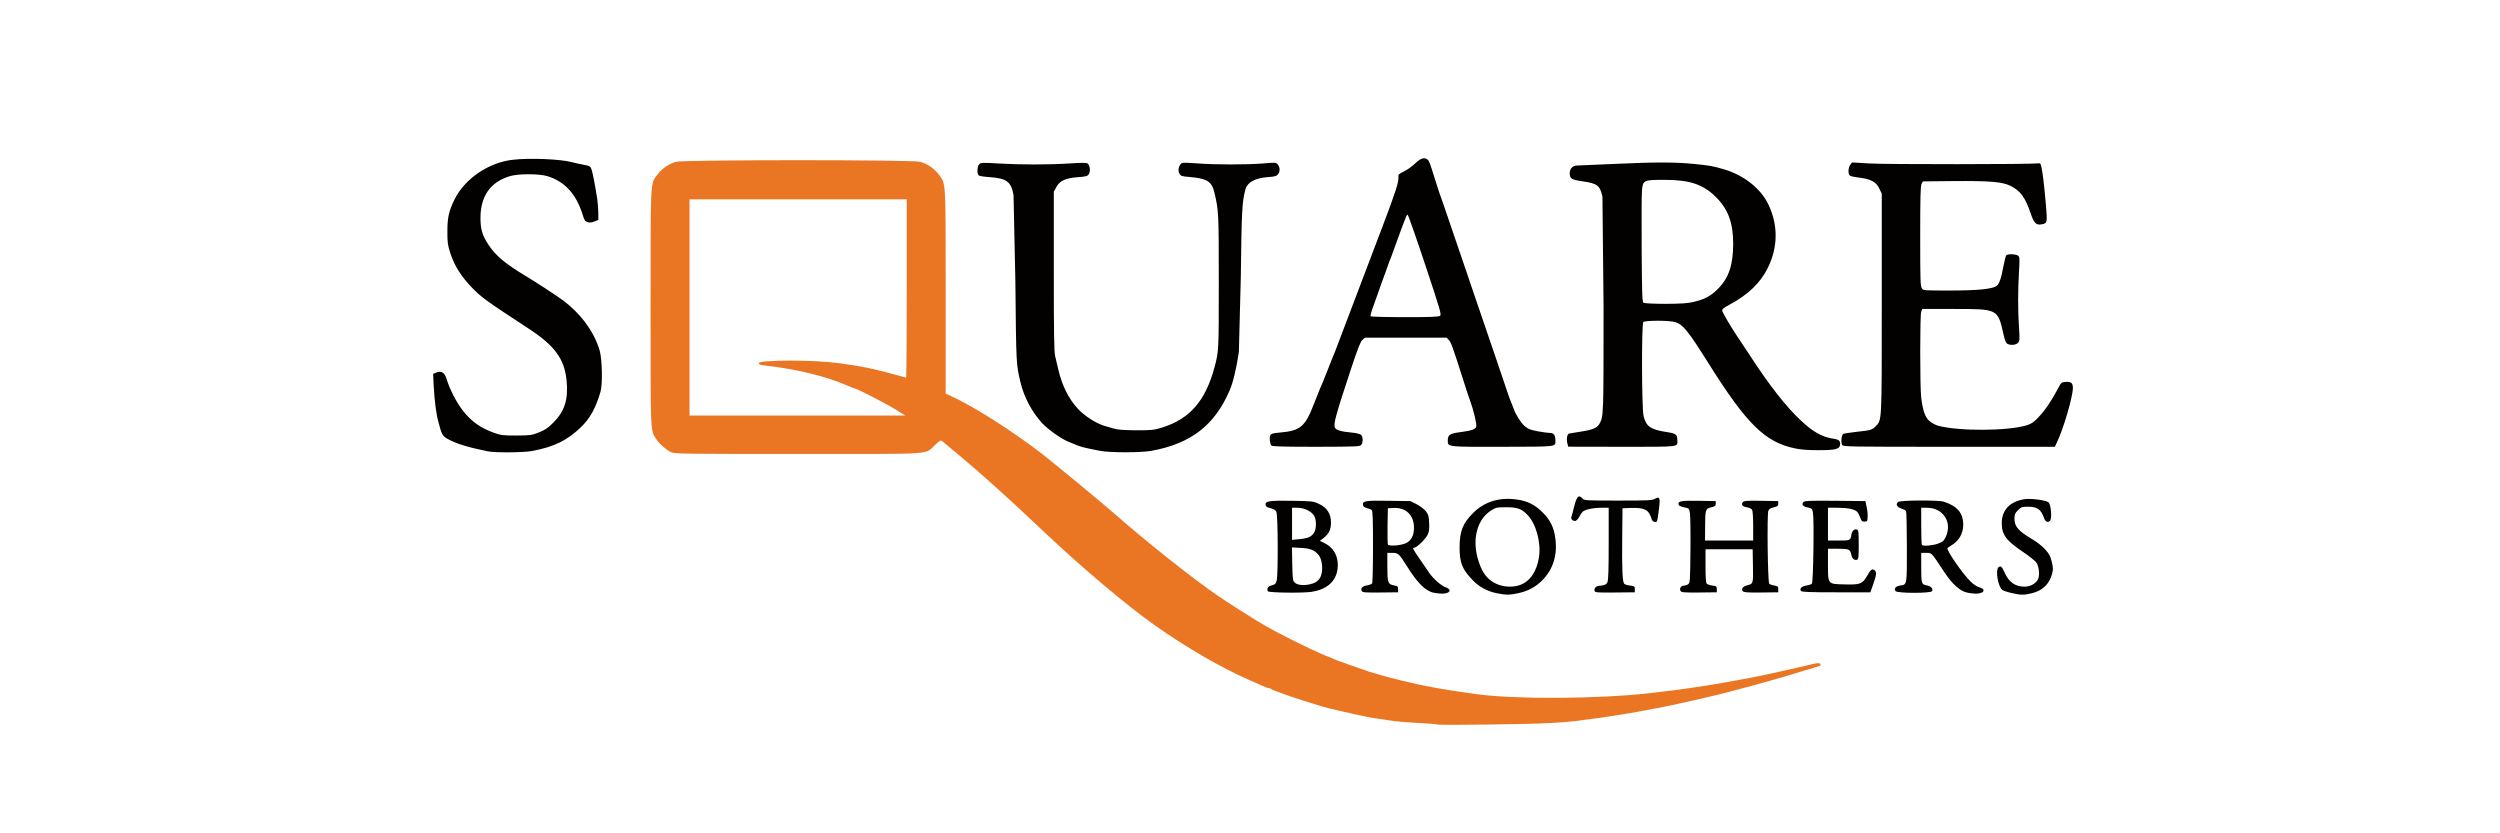 <svg width="300" height="100" viewBox="0 0 300 100" fill="none" xmlns="http://www.w3.org/2000/svg">
<g clip-path="url(#clip0_413_2558)">
<path d="M172.494 86.938C172.458 86.901 171.4 86.815 170.158 86.754C168.916 86.68 167.588 86.582 167.219 86.52C166.85 86.459 166.1 86.348 165.559 86.274C165.018 86.2 164.354 86.09 164.083 86.028C163.813 85.967 163.26 85.844 162.854 85.77C161.784 85.549 159.091 84.921 158.734 84.798C158.562 84.737 158.095 84.589 157.689 84.479C155.98 83.987 152.697 82.843 152.537 82.683C152.463 82.622 152.34 82.573 152.242 82.573C152.156 82.573 151.787 82.437 151.443 82.278L149.881 81.589C146.561 80.138 142.294 77.666 138.593 75.047C135.211 72.662 129.838 68.124 125.411 63.943C121.119 59.873 117.639 56.737 115.143 54.672L113.09 52.962C112.893 52.803 112.807 52.839 112.204 53.393C110.901 54.586 112.61 54.475 95.776 54.475C81.709 54.475 80.934 54.463 80.516 54.254C79.876 53.934 79.09 53.233 78.721 52.655C78.044 51.585 78.069 52.163 78.069 36.977C78.069 21.557 78.044 22.098 78.794 21.077C79.422 20.229 80.123 19.725 81.118 19.417C81.979 19.159 109.573 19.159 110.434 19.417C111.429 19.725 112.13 20.229 112.758 21.077C113.495 22.086 113.483 21.754 113.483 35.083V47.245L114.012 47.478C116.668 48.659 121.328 51.61 124.968 54.401C126.271 55.397 132.407 60.475 133.834 61.73C137.572 65.013 143.155 69.452 146.044 71.42C147.483 72.416 151.061 74.678 151.91 75.133L153.016 75.748C153.754 76.154 156.189 77.371 157.136 77.814C158.304 78.355 159.226 78.761 159.3 78.761C159.337 78.761 159.657 78.896 160.001 79.056C160.357 79.216 160.776 79.376 160.948 79.425C161.12 79.474 161.366 79.56 161.501 79.621C161.636 79.683 162.19 79.88 162.731 80.052L163.96 80.482C164.096 80.544 164.538 80.679 164.944 80.79C165.35 80.9 165.817 81.048 165.989 81.097C166.162 81.158 167.207 81.429 168.326 81.699C171.166 82.388 173.208 82.757 177.179 83.298C181.84 83.937 191.726 83.876 197.899 83.187C199.805 82.978 201.969 82.695 202.756 82.572C203.199 82.499 204.084 82.363 204.724 82.277C205.769 82.118 207.085 81.884 208.658 81.589C208.966 81.527 209.654 81.404 210.196 81.306C211.069 81.134 213.257 80.679 214.622 80.359L215.975 80.052L217.328 79.732C218.041 79.547 218.397 79.535 218.459 79.707C218.496 79.793 218.447 79.892 218.348 79.916C218.016 80.027 214.979 80.949 214.745 81.011C214.61 81.047 214.192 81.171 213.823 81.281L211.671 81.896L210.564 82.203L207.06 83.138L205.892 83.421C205.338 83.568 202.977 84.109 201.772 84.368L200.42 84.663C200.112 84.737 199.399 84.872 198.821 84.983L197.161 85.29C196.829 85.364 196.054 85.499 195.439 85.597L193.657 85.892C193.042 86.003 191.652 86.188 189.107 86.519C188.603 86.593 187.213 86.704 186.033 86.766C183.573 86.913 172.605 87.048 172.494 86.938L172.494 86.938ZM107.864 49.385C106.4 48.45 102.699 46.544 102.355 46.544C102.318 46.544 102.06 46.433 101.765 46.31C99.244 45.179 95.579 44.281 91.78 43.863C91.239 43.802 91.042 43.728 91.042 43.593C91.042 43.175 97.559 43.162 100.695 43.581C103.363 43.937 105.06 44.294 107.409 44.958C108.097 45.154 108.7 45.314 108.737 45.314C108.774 45.314 108.81 40.506 108.81 34.616V23.918H82.742V49.864H108.626L107.864 49.385Z" fill="#EA7624"/>
<path d="M179.614 71.187C178.495 70.965 177.487 70.424 176.737 69.637C175.446 68.285 175.15 67.547 175.15 65.665C175.163 63.735 175.519 62.825 176.761 61.571C178.126 60.206 179.885 59.652 181.975 59.935C183.278 60.107 184.188 60.562 185.111 61.485C186.033 62.395 186.463 63.28 186.635 64.571C186.918 66.588 186.377 68.322 185.074 69.637C184.238 70.474 183.34 70.941 182.123 71.199C181.077 71.408 180.733 71.408 179.614 71.187V71.187ZM182.356 70.215C183.586 69.797 184.422 68.58 184.68 66.846C184.939 65.075 184.324 62.837 183.278 61.767C182.565 61.042 182.086 60.87 180.733 60.87C179.639 60.87 179.516 60.894 178.962 61.239C177.327 62.247 176.663 64.522 177.302 66.907C177.708 68.42 178.249 69.281 179.159 69.846C180.044 70.412 181.348 70.559 182.356 70.215ZM241.441 71.174C240.974 71.076 240.457 70.904 240.298 70.805C239.769 70.449 239.412 68.408 239.83 68.063C240.076 67.854 240.236 67.99 240.556 68.715C241.06 69.859 241.835 70.4 242.929 70.4C243.593 70.4 244.183 70.104 244.515 69.6C244.798 69.17 244.712 67.99 244.355 67.498C244.208 67.301 243.532 66.748 242.831 66.28C240.74 64.878 240.211 64.178 240.211 62.776C240.211 61.177 241.207 60.157 242.99 59.898C243.728 59.788 245.548 60.033 245.819 60.279C246.126 60.55 246.261 62.235 246.003 62.493C245.757 62.751 245.45 62.616 245.302 62.198C244.909 61.103 244.491 60.808 243.359 60.808C242.634 60.808 242.548 60.833 242.154 61.227C241.798 61.583 241.736 61.731 241.736 62.247C241.736 63.194 242.203 63.723 243.925 64.743C244.417 65.026 245.081 65.555 245.413 65.924C245.905 66.465 246.04 66.723 246.212 67.412C246.384 68.149 246.397 68.322 246.237 68.899C245.905 70.105 245.081 70.891 243.827 71.187C242.867 71.42 242.548 71.42 241.441 71.174L241.441 71.174ZM172.101 71.137C171.105 70.965 170.133 70.018 168.867 68.002C167.895 66.44 167.785 66.342 167.071 66.342H166.481V67.928C166.481 69.908 166.543 70.104 167.244 70.24C167.723 70.338 167.772 70.375 167.772 70.707V71.076L165.645 71.1C163.727 71.113 163.518 71.1 163.407 70.904C163.235 70.584 163.505 70.326 164.071 70.24C164.342 70.19 164.6 70.092 164.661 70.006C164.711 69.92 164.76 67.928 164.76 65.591C164.76 62.333 164.723 61.3 164.612 61.202C164.526 61.128 164.255 61.029 164.022 60.968C163.727 60.894 163.579 60.771 163.555 60.599C163.481 60.107 163.862 60.046 166.641 60.095L169.248 60.132L169.986 60.501C170.392 60.71 170.871 61.079 171.093 61.337C171.412 61.755 171.461 61.927 171.498 62.764C171.535 63.55 171.498 63.809 171.289 64.214C171.031 64.731 169.986 65.727 169.715 65.727C169.457 65.727 169.519 65.85 170.367 67.079L171.461 68.678C171.929 69.391 172.925 70.277 173.441 70.461C174.019 70.658 174.13 70.965 173.675 71.137C173.306 71.273 172.949 71.273 172.101 71.137ZM168.732 65.174C169.346 64.891 169.678 64.239 169.678 63.354C169.678 61.804 168.707 60.87 167.207 60.956L166.543 60.993L166.506 63.083C166.494 64.227 166.506 65.247 166.543 65.333C166.629 65.579 168.117 65.469 168.732 65.174ZM236.166 71.137C235.244 70.978 234.309 70.154 233.301 68.629C231.69 66.194 231.838 66.342 231.075 66.342H230.546V67.977C230.546 70.055 230.571 70.117 231.198 70.24C231.727 70.35 231.985 70.609 231.862 70.928C231.752 71.211 227.681 71.211 227.46 70.928C227.226 70.658 227.472 70.35 228.001 70.264C228.862 70.129 228.825 70.338 228.825 65.678C228.825 63.378 228.776 61.411 228.727 61.337C228.677 61.251 228.407 61.103 228.149 61.017C227.595 60.821 227.448 60.489 227.792 60.23C228.075 60.021 232.637 59.997 233.264 60.206C234.875 60.722 235.588 61.571 235.588 62.972C235.588 63.968 235.108 64.854 234.26 65.382L233.707 65.751C233.473 65.899 235.502 68.862 236.498 69.809C236.855 70.154 237.285 70.424 237.543 70.486C238.097 70.621 238.195 70.965 237.74 71.137C237.371 71.273 237.014 71.273 236.166 71.137ZM232.563 65.235C233.141 65.014 233.264 64.903 233.485 64.436C234.309 62.69 233.19 60.931 231.247 60.931H230.546V63.12C230.546 64.325 230.583 65.358 230.633 65.395C230.792 65.567 231.911 65.469 232.563 65.235ZM152.131 70.941C151.996 70.584 152.168 70.35 152.611 70.24C153.004 70.141 153.09 70.068 153.201 69.686C153.386 68.998 153.361 61.804 153.164 61.423C153.054 61.202 152.844 61.079 152.463 60.98C152.045 60.882 151.898 60.784 151.873 60.587C151.799 60.132 152.303 60.046 155.046 60.095C157.48 60.132 157.591 60.144 158.267 60.464C159.251 60.919 159.718 61.657 159.718 62.702C159.718 63.563 159.485 64.03 158.821 64.571L158.39 64.903L158.981 65.198C160.173 65.788 160.739 67.043 160.468 68.506C160.21 69.858 159.153 70.731 157.431 71.014C156.349 71.186 152.205 71.137 152.131 70.941ZM157.566 70.006C158.157 69.785 158.464 69.428 158.599 68.789C158.759 68.088 158.599 67.092 158.28 66.661C157.8 66.034 157.271 65.801 156.115 65.751L155.033 65.69L155.07 67.67C155.107 69.379 155.132 69.674 155.341 69.883C155.673 70.264 156.706 70.313 157.566 70.006ZM157.111 64.448C157.677 64.153 157.911 63.686 157.911 62.874C157.898 62.37 157.824 62.075 157.64 61.804C157.271 61.3 156.46 60.931 155.685 60.931H155.045V64.78L155.894 64.706C156.361 64.669 156.915 64.546 157.111 64.448L157.111 64.448ZM191.357 70.928C191.247 70.633 191.492 70.338 191.886 70.301C192.575 70.24 192.759 70.153 192.894 69.846C193.005 69.625 193.042 68.248 193.042 65.235V60.931H192.193C191.148 60.931 190.152 61.153 189.894 61.435C189.783 61.558 189.599 61.829 189.488 62.062C189.365 62.284 189.169 62.48 189.058 62.505C188.763 62.567 188.468 62.284 188.566 62.05C188.603 61.94 188.763 61.361 188.91 60.747C189.218 59.542 189.452 59.32 189.906 59.824C190.128 60.058 190.251 60.07 194.186 60.07C197.776 60.07 198.268 60.046 198.588 59.861C199.166 59.517 199.252 59.726 199.067 61.14C198.871 62.677 198.871 62.677 198.551 62.628C198.366 62.603 198.244 62.468 198.17 62.222C197.862 61.165 197.321 60.894 195.649 60.956L194.702 60.993L194.665 64.559C194.628 68.149 194.69 69.711 194.886 70.031C194.948 70.129 195.255 70.227 195.587 70.264C196.141 70.338 196.178 70.363 196.178 70.707V71.076L193.804 71.1C191.739 71.125 191.419 71.1 191.357 70.928L191.357 70.928ZM201.662 70.904C201.502 70.621 201.723 70.276 202.067 70.276C202.215 70.276 202.449 70.203 202.584 70.104C202.805 69.932 202.818 69.723 202.854 66.071C202.879 63.944 202.842 61.927 202.793 61.608C202.695 61.005 202.695 61.005 202.08 60.87C201.686 60.796 201.453 60.673 201.428 60.55C201.354 60.132 201.686 60.058 203.814 60.095L205.892 60.132V60.439C205.892 60.697 205.806 60.771 205.338 60.882C204.65 61.042 204.625 61.128 204.613 63.243L204.601 64.866H210.38V63.132C210.38 62.185 210.331 61.312 210.257 61.189C210.195 61.054 209.937 60.931 209.642 60.882C209.101 60.796 208.904 60.55 209.15 60.255C209.285 60.095 209.654 60.07 211.351 60.095L213.392 60.132V60.439C213.392 60.697 213.306 60.771 212.851 60.882C212.458 60.968 212.273 61.091 212.2 61.3C212.027 61.767 212.126 69.859 212.31 70.043C212.396 70.129 212.667 70.228 212.925 70.264C213.343 70.338 213.392 70.375 213.392 70.707V71.076L211.339 71.101C209.642 71.113 209.261 71.088 209.138 70.941C208.916 70.67 209.138 70.375 209.654 70.24C210.392 70.055 210.392 70.055 210.355 67.891L210.318 65.912H204.662V67.904C204.662 69.318 204.711 69.945 204.809 70.043C204.895 70.129 205.203 70.228 205.486 70.264C205.978 70.338 206.014 70.363 206.014 70.707V71.076L203.887 71.101C202.018 71.113 201.76 71.088 201.661 70.904L201.662 70.904ZM216.122 70.916C215.901 70.645 216.196 70.35 216.762 70.264C217.045 70.227 217.34 70.129 217.426 70.043C217.598 69.871 217.709 62.284 217.549 61.484C217.451 61.029 217.401 60.992 216.922 60.894C216.356 60.783 216.159 60.55 216.405 60.255C216.541 60.095 217.082 60.07 220.205 60.095L223.845 60.132L223.992 60.808C224.079 61.177 224.14 61.73 224.115 62.038C224.091 62.554 224.066 62.591 223.747 62.591C223.451 62.591 223.365 62.517 223.23 62.124C223.144 61.866 222.972 61.546 222.861 61.423C222.566 61.103 221.742 60.931 220.476 60.931H219.357V64.866H220.635C222.037 64.866 222.062 64.854 222.173 64.141C222.259 63.686 222.529 63.427 222.849 63.55C223.021 63.612 223.046 63.87 223.046 65.358C223.046 66.846 223.021 67.104 222.849 67.165C222.542 67.276 222.259 67.043 222.173 66.612C222.025 65.911 221.902 65.85 220.574 65.85H219.357V67.682C219.357 70.141 219.295 70.08 221.361 70.129C223.23 70.178 223.488 70.08 224.054 69.096C224.472 68.346 224.669 68.198 224.951 68.432C225.21 68.653 225.185 68.973 224.792 70.092L224.447 71.076H220.352C217.094 71.076 216.233 71.039 216.122 70.916V70.916ZM58.517 54.156C56.083 53.664 54.681 53.221 53.648 52.631C53.095 52.299 52.996 52.114 52.615 50.663C52.32 49.581 52.148 48.155 52.037 46.163L51.976 44.86L52.369 44.7C52.947 44.466 53.365 44.712 53.574 45.438C53.955 46.704 54.779 48.29 55.542 49.274C56.55 50.553 57.62 51.328 59.194 51.906C60.116 52.237 60.288 52.262 61.96 52.262C63.645 52.25 63.792 52.237 64.666 51.893C65.403 51.598 65.748 51.364 66.387 50.725C67.777 49.348 68.219 47.897 67.986 45.61C67.715 43.064 66.572 41.49 63.498 39.474C58.333 36.092 57.841 35.736 56.71 34.592C55.37 33.227 54.509 31.874 54.029 30.35C53.722 29.403 53.685 29.083 53.685 27.792C53.685 26.12 53.857 25.345 54.521 23.98C55.739 21.471 58.603 19.504 61.53 19.172C63.51 18.939 67.236 19.086 68.601 19.455C68.97 19.553 69.634 19.701 70.064 19.775C70.802 19.91 70.851 19.947 70.999 20.377C71.134 20.795 71.404 22.16 71.675 23.931C71.737 24.374 71.798 25.111 71.798 25.566V26.39L71.343 26.575C71.036 26.71 70.777 26.735 70.531 26.661C70.212 26.575 70.126 26.452 69.892 25.677C69.117 23.255 67.752 21.767 65.687 21.14C64.691 20.832 62.182 20.832 61.174 21.14C58.837 21.853 57.657 23.538 57.657 26.169C57.657 27.497 57.878 28.247 58.604 29.354C59.465 30.669 60.608 31.628 63.08 33.117C64.334 33.867 66.719 35.428 67.494 35.994C69.683 37.617 71.306 39.818 71.958 42.056C72.265 43.126 72.327 46.139 72.056 47.036C71.454 49.041 70.79 50.233 69.671 51.303C68.047 52.852 66.523 53.603 63.928 54.107C62.895 54.316 59.452 54.34 58.518 54.156L58.517 54.156ZM132.051 54.107C129.887 53.688 129.69 53.627 128.915 53.295C128.78 53.246 128.448 53.111 128.19 53C127.366 52.68 125.718 51.5 125.042 50.762C123.812 49.409 122.865 47.626 122.447 45.831C121.943 43.691 121.943 43.79 121.845 33.817L121.624 23.415C121.341 21.791 120.8 21.398 118.709 21.25C118.107 21.213 117.529 21.127 117.455 21.053C117.209 20.869 117.258 19.935 117.516 19.689C117.725 19.517 117.947 19.504 119.767 19.615C122.374 19.775 125.804 19.775 128.337 19.615C129.838 19.517 130.391 19.517 130.526 19.627C130.797 19.848 130.871 20.562 130.662 20.894C130.489 21.14 130.342 21.189 129.333 21.262C127.858 21.373 127.182 21.681 126.764 22.443L126.456 22.996V32.526C126.456 40.015 126.493 42.204 126.616 42.732C126.714 43.101 126.886 43.876 127.022 44.442C127.464 46.311 128.264 47.885 129.346 49.053C130.157 49.926 131.522 50.799 132.506 51.094L133.65 51.426C134.141 51.574 134.879 51.623 136.355 51.635C138.236 51.635 138.458 51.61 139.466 51.303C142.786 50.258 144.655 48.106 145.737 44.085C146.254 42.167 146.254 42.081 146.254 33.817C146.254 25.603 146.241 25.284 145.737 23.144C145.43 21.779 144.852 21.41 142.749 21.238C141.802 21.164 141.692 21.127 141.532 20.832C141.347 20.5 141.397 20.07 141.667 19.701C141.827 19.492 141.95 19.492 143.61 19.602C145.909 19.775 149.537 19.775 151.553 19.615C153.127 19.48 153.127 19.48 153.349 19.762C153.619 20.119 153.619 20.586 153.349 20.918C153.177 21.14 152.955 21.201 152.144 21.25C150.643 21.361 149.684 21.877 149.463 22.689C149.045 24.238 148.996 25.173 148.897 33.264L148.664 42.24C148.369 44.233 147.963 45.917 147.557 46.852C145.749 51.045 142.897 53.246 138.138 54.107C136.92 54.328 133.195 54.328 132.051 54.107ZM215.36 53.799C211.794 53.049 209.581 50.86 205.019 43.593C202.56 39.695 201.994 38.982 201.072 38.662C200.432 38.441 197.42 38.429 197.198 38.65C196.977 38.871 197.002 48.918 197.223 49.889C197.518 51.168 198.059 51.549 199.99 51.844C201.084 52.004 201.281 52.152 201.281 52.791C201.281 53.676 201.785 53.615 194.616 53.615L188.185 53.603L188.074 53.16C187.951 52.668 188.062 52.09 188.283 52.029C188.369 52.004 189.033 51.893 189.771 51.783C191.136 51.574 191.677 51.34 191.948 50.836C192.427 49.938 192.427 49.889 192.427 36.793L192.292 23.574C191.985 22.259 191.689 22.025 189.956 21.767C188.554 21.558 188.369 21.447 188.369 20.758C188.369 20.23 188.738 19.861 189.267 19.861C189.476 19.861 191.431 19.775 193.595 19.676C198.6 19.443 200.998 19.443 203.31 19.676C205.117 19.848 205.621 19.947 206.876 20.316C209.31 21.041 211.327 22.652 212.237 24.595C213.381 27.054 213.356 29.649 212.163 32.096C211.303 33.891 209.778 35.367 207.589 36.535C206.851 36.928 206.642 37.101 206.667 37.273C206.704 37.519 207.65 39.142 208.413 40.273C208.671 40.642 209.409 41.773 210.073 42.782C212.348 46.274 214.364 48.844 216.123 50.48C217.586 51.844 218.668 52.447 219.996 52.644C220.673 52.73 220.869 52.914 220.808 53.382C220.746 53.898 220.218 54.033 218.127 54.021C216.934 54.021 216.012 53.947 215.36 53.8L215.36 53.799ZM203.248 36.227C204.552 35.92 205.289 35.526 206.138 34.678C207.454 33.362 207.97 31.837 207.982 29.268C207.982 26.698 207.367 25.074 205.855 23.587C204.33 22.111 202.744 21.582 199.768 21.582C197.223 21.582 197.149 21.619 197.038 22.837C196.989 23.328 196.977 26.55 197.001 29.981C197.038 35.367 197.063 36.24 197.223 36.338C197.321 36.4 198.514 36.461 199.867 36.461C201.797 36.449 202.523 36.4 203.248 36.227V36.227ZM152.574 53.467C152.377 53.246 152.303 52.496 152.439 52.237C152.549 52.041 152.746 51.979 153.484 51.918C156.078 51.696 156.619 51.241 157.726 48.327L158.366 46.728L158.759 45.806C158.833 45.634 158.931 45.388 158.98 45.253L159.952 42.794C160.013 42.658 160.112 42.412 160.186 42.24C160.247 42.068 161.169 39.633 162.239 36.83L165.904 27.177C167.477 23.033 167.871 21.803 167.809 21.238C167.773 20.955 167.859 20.869 168.449 20.586C168.818 20.414 169.433 19.984 169.802 19.627C170.49 18.975 170.92 18.84 171.302 19.147C171.511 19.332 171.56 19.455 172.261 21.705C172.544 22.615 172.826 23.476 172.888 23.611C172.949 23.746 173.245 24.607 173.552 25.517L175.987 32.649C176.023 32.747 176.368 33.743 176.737 34.862L179.676 43.47C179.786 43.765 180.77 46.667 180.967 47.282C181.065 47.589 181.237 48.057 181.36 48.327L181.655 49.077C181.852 49.704 182.516 50.75 182.971 51.143C183.377 51.487 183.647 51.586 184.545 51.758C185.148 51.869 185.812 51.955 186.021 51.955C186.451 51.955 186.648 52.225 186.648 52.84C186.648 53.639 187.029 53.602 180.29 53.615C173.478 53.627 173.736 53.652 173.736 52.816C173.736 52.176 173.995 52.016 175.335 51.844C176.7 51.66 177.106 51.5 177.155 51.119C177.204 50.811 176.798 49.127 176.454 48.204C176.319 47.872 175.901 46.593 175.519 45.376C174.29 41.527 174.13 41.085 173.859 40.802L173.589 40.519H163.788L163.481 40.802C163.247 41.011 162.928 41.835 162.141 44.208C160.259 49.889 159.989 50.91 160.198 51.328C160.37 51.623 160.936 51.795 162.178 51.906C162.719 51.955 163.186 52.066 163.321 52.176C163.567 52.398 163.592 53.049 163.358 53.369C163.198 53.59 162.952 53.602 157.935 53.615C154.099 53.615 152.66 53.578 152.574 53.467ZM172.802 37.9C172.998 37.764 172.863 37.297 171.019 31.751C169.924 28.456 168.978 25.763 168.916 25.763C168.855 25.763 168.781 25.861 168.744 25.984C168.695 26.095 168.596 26.366 168.51 26.562C168.338 27.005 168.006 27.89 167.465 29.39L166.961 30.78L166.74 31.333C166.678 31.481 166.543 31.887 166.42 32.219C166.309 32.563 166.174 32.944 166.112 33.079C166.002 33.35 165.473 34.838 165.276 35.416L164.772 36.818C164.563 37.383 164.428 37.9 164.465 37.949C164.502 38.01 166.346 38.059 168.56 38.059C171.621 38.059 172.63 38.023 172.802 37.9L172.802 37.9ZM221.053 53.394C220.881 53.074 220.98 52.176 221.201 52.065C221.299 52.016 221.963 51.918 222.677 51.832C224.509 51.635 224.632 51.598 225.062 51.168C225.837 50.381 225.812 50.885 225.812 36.4V23.242L225.542 22.677C225.136 21.791 224.497 21.459 222.8 21.275C222.431 21.226 222.062 21.14 221.976 21.066C221.742 20.881 221.779 20.094 222.037 19.762L222.246 19.492L224.337 19.615C226.23 19.738 243.728 19.726 244.552 19.603C244.811 19.566 244.872 19.615 244.958 19.984C245.118 20.685 245.278 22 245.487 24.337C245.696 26.759 245.696 26.784 244.995 26.919C244.343 27.042 244.085 26.784 243.692 25.64C243.028 23.661 242.45 22.886 241.22 22.283C240.236 21.816 238.748 21.693 234.358 21.73L230.743 21.767L230.583 22.074C230.46 22.308 230.424 23.784 230.424 28.346C230.424 33.547 230.448 34.346 230.62 34.592C230.805 34.863 230.842 34.863 233.965 34.863C237.285 34.863 239.007 34.691 239.56 34.334C239.904 34.113 240.138 33.449 240.445 31.788C240.556 31.21 240.691 30.694 240.753 30.633C240.937 30.448 241.921 30.485 242.167 30.682C242.364 30.854 242.376 31.002 242.277 32.649C242.142 34.937 242.142 37.211 242.277 39.265C242.376 40.753 242.364 40.913 242.167 41.134C241.921 41.404 241.269 41.466 240.876 41.257C240.728 41.171 240.581 40.839 240.433 40.187C239.732 37.039 239.806 37.076 234.371 37.076H230.669L230.546 37.396C230.387 37.814 230.387 46.483 230.546 47.737C230.755 49.348 231.014 50.074 231.555 50.541C231.825 50.762 232.268 51.008 232.551 51.082C235.035 51.758 240.912 51.734 243.212 51.033C243.741 50.873 244.036 50.676 244.577 50.111C245.352 49.311 246.188 48.094 246.889 46.754C247.344 45.88 247.356 45.868 247.872 45.831C248.536 45.782 248.745 45.954 248.745 46.557C248.745 47.602 247.602 51.512 246.815 53.123L246.581 53.615H233.879C221.804 53.615 221.177 53.603 221.054 53.394L221.053 53.394Z" fill="#030000"/>
</g>
<defs>
<clipPath id="clip0_413_2558">
<rect width="196.746" height="68" fill="white" transform="translate(52 19)"/>
</clipPath>
</defs>
</svg>
